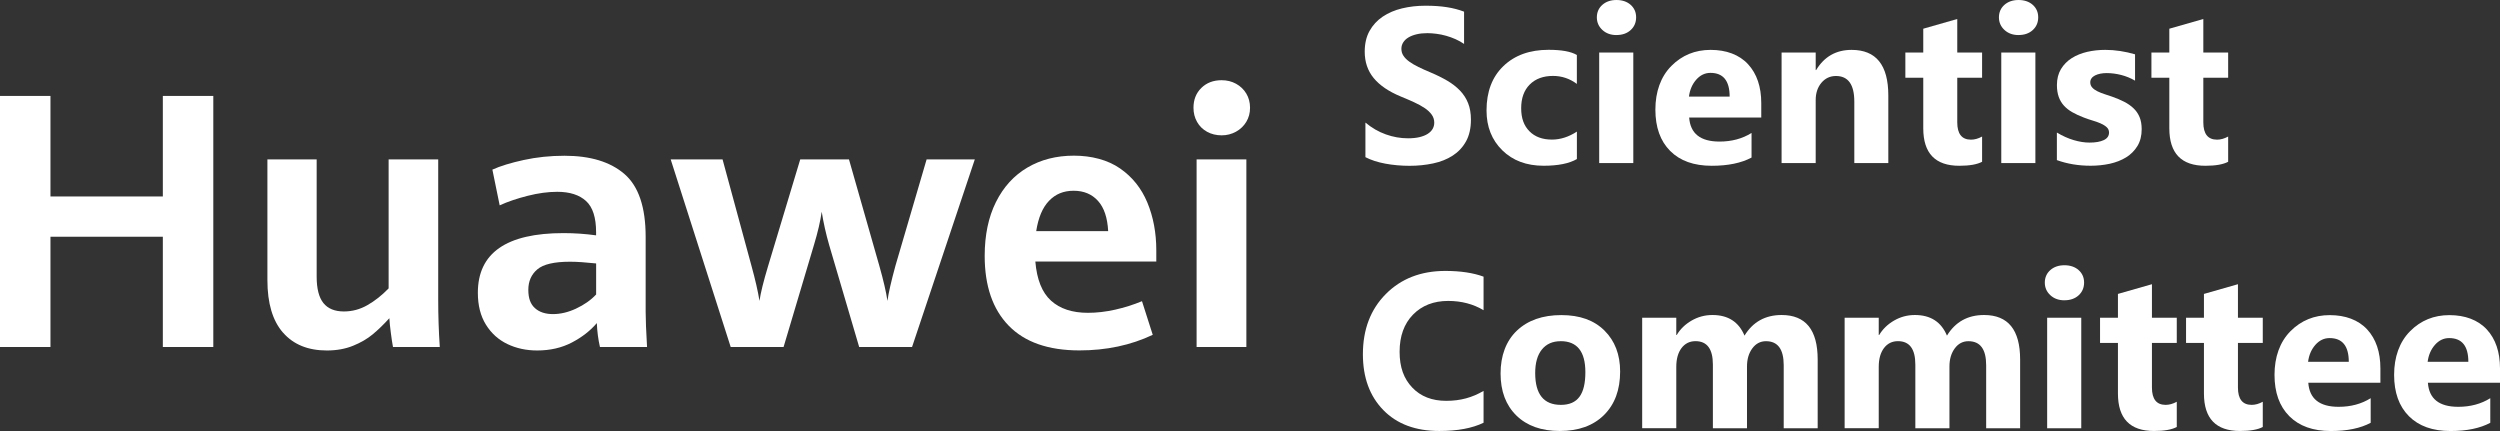 <?xml version="1.0" encoding="UTF-8"?>
<svg id="Ebene_1" data-name="Ebene 1" xmlns="http://www.w3.org/2000/svg" viewBox="0 0 681.64 117.51">
  <rect x="0" y="0" width="681.64" height="117.51" fill="#333333" stroke="none"/>
  <defs>
    <style>
      .cls-1 {
        fill: #fff;
        stroke-width: 0px;
      }
    </style>
  </defs>
  <g>
    <path class="cls-1" d="M0,26.15h13.76v27.42h30.64v-27.42h13.76v68.46h-13.76v-30.07H13.76v30.07H0V26.15Z"/>
    <path class="cls-1" d="M77.16,90.69c-2.84-3.25-4.25-8.02-4.25-14.33v-32.9h13.43v31.96c0,3.28.61,5.68,1.84,7.21,1.23,1.53,3.09,2.29,5.58,2.29,2.27,0,4.41-.57,6.43-1.73,2.02-1.15,3.94-2.67,5.77-4.56v-35.17h13.52v38.29c0,4.32.14,8.6.43,12.86h-12.76c-.19-1.01-.39-2.3-.59-3.88-.21-1.58-.34-2.9-.4-3.97-1.54,1.7-3.06,3.17-4.54,4.4-1.48,1.23-3.27,2.27-5.37,3.12-2.1.85-4.47,1.28-7.12,1.28-5.14,0-9.12-1.62-11.96-4.87Z"/>
    <path class="cls-1" d="M163.58,94.61c-.47-2.05-.76-4.22-.85-6.52-1.77,2.08-4.03,3.85-6.81,5.3-2.77,1.45-5.93,2.17-9.46,2.17-2.96,0-5.67-.58-8.11-1.75-2.44-1.17-4.4-2.93-5.86-5.29-1.47-2.36-2.2-5.26-2.2-8.7,0-10.84,7.78-16.26,23.35-16.26,3.03,0,5.99.21,8.89.61v-.85c0-4-.91-6.84-2.74-8.51-1.83-1.67-4.44-2.51-7.85-2.51-2.49,0-5.18.36-8.06,1.09-2.88.73-5.43,1.59-7.64,2.6l-1.99-9.74c2.17-.98,5.02-1.85,8.53-2.62,3.51-.77,7.23-1.16,11.13-1.16,7.06,0,12.51,1.66,16.36,4.99,3.84,3.33,5.77,9.02,5.77,17.09v20.47c0,2.11.13,5.31.38,9.6h-12.86ZM157.1,84.12c2.17-1.01,3.99-2.28,5.44-3.83v-8.46c-2.9-.31-5.28-.47-7.14-.47-4.29,0-7.25.69-8.89,2.08-1.64,1.39-2.46,3.25-2.46,5.58s.6,3.9,1.8,4.99c1.2,1.09,2.84,1.63,4.92,1.63s4.16-.5,6.33-1.51Z"/>
    <path class="cls-1" d="M182.87,43.46h14.14l7.9,29.08c1.04,3.78,1.76,6.95,2.17,9.5.31-2.17,1.09-5.31,2.32-9.41l8.79-29.17h13.29l8.32,29.17c1.1,3.91,1.83,7.04,2.17,9.41.28-2.11,1.01-5.29,2.17-9.55l8.51-29.03h13.14l-17.11,51.15h-14.42l-8.18-27.8c-.88-3.06-1.56-6.08-2.03-9.08-.38,2.62-1.07,5.59-2.08,8.94l-8.32,27.94h-14.42l-16.36-51.15Z"/>
    <path class="cls-1" d="M315.29,71.3h-33c.41,4.92,1.84,8.48,4.28,10.68,2.44,2.21,5.79,3.31,10.05,3.31,2.39,0,4.86-.28,7.4-.85,2.54-.57,4.99-1.34,7.35-2.32l2.93,9.17c-5.99,2.84-12.65,4.25-20,4.25-8.48,0-14.9-2.25-19.27-6.74-4.37-4.49-6.55-10.83-6.55-19.03,0-5.67,1.02-10.57,3.07-14.68,2.05-4.11,4.91-7.25,8.58-9.41,3.67-2.16,7.9-3.24,12.69-3.24s9.2,1.16,12.55,3.47c3.36,2.32,5.85,5.43,7.47,9.34,1.62,3.91,2.43,8.24,2.43,13v3.03ZM302.15,63.03c-.19-3.66-1.11-6.41-2.77-8.25-1.65-1.84-3.87-2.77-6.64-2.77s-4.95.91-6.71,2.74c-1.77,1.83-2.93,4.59-3.5,8.27h19.62Z"/>
    <path class="cls-1" d="M329.1,35.92c-1.17-.65-2.07-1.54-2.72-2.69-.65-1.15-.97-2.43-.97-3.85,0-2.21.72-4.01,2.15-5.41,1.43-1.4,3.27-2.1,5.51-2.1,1.45,0,2.77.32,3.95.97,1.18.65,2.11,1.54,2.79,2.67.68,1.13,1.02,2.43,1.02,3.88s-.34,2.69-1.02,3.83c-.68,1.13-1.62,2.03-2.81,2.69-1.2.66-2.51.99-3.92.99s-2.81-.32-3.97-.97ZM326.26,43.46h13.57v51.15h-13.57v-51.15Z"/>
  </g>
  <g>
    <path class="cls-1" d="M372.29,42.84v-9.42c1.71,1.43,3.56,2.51,5.56,3.22,2,.72,4.02,1.07,6.06,1.07,1.2,0,2.24-.11,3.13-.32.89-.22,1.64-.51,2.24-.9.6-.38,1.04-.83,1.34-1.35.29-.52.44-1.08.44-1.69,0-.82-.24-1.56-.71-2.21-.47-.65-1.11-1.25-1.93-1.79-.81-.55-1.78-1.08-2.9-1.59-1.12-.51-2.32-1.03-3.62-1.56-3.3-1.37-5.75-3.05-7.37-5.03-1.62-1.98-2.43-4.37-2.43-7.18,0-2.2.44-4.09,1.32-5.66.88-1.58,2.08-2.88,3.6-3.9,1.52-1.02,3.28-1.77,5.28-2.25s4.12-.72,6.36-.72,4.14.13,5.84.4c1.7.26,3.26.67,4.69,1.22v8.8c-.71-.49-1.48-.92-2.31-1.29-.83-.37-1.69-.68-2.57-.93-.88-.25-1.76-.43-2.63-.54s-1.7-.18-2.49-.18c-1.08,0-2.06.1-2.94.31-.88.21-1.63.5-2.24.87-.61.37-1.08.82-1.41,1.34-.33.52-.5,1.1-.5,1.75,0,.71.19,1.34.56,1.9.37.56.9,1.09,1.59,1.59.69.5,1.52.99,2.5,1.47.98.48,2.09.98,3.32,1.49,1.69.71,3.2,1.46,4.55,2.25,1.34.79,2.5,1.69,3.46,2.69.96,1,1.7,2.14,2.21,3.43.51,1.28.77,2.78.77,4.49,0,2.35-.45,4.33-1.34,5.93-.89,1.6-2.1,2.89-3.63,3.88-1.53.99-3.31,1.7-5.34,2.13-2.03.43-4.17.65-6.43.65s-4.52-.2-6.61-.59c-2.09-.39-3.9-.98-5.43-1.77Z"/>
    <path class="cls-1" d="M429.94,43.37c-2.1,1.22-5.13,1.82-9.09,1.82-4.63,0-8.38-1.4-11.24-4.21-2.86-2.81-4.3-6.42-4.3-10.86,0-5.12,1.53-9.16,4.61-12.11,3.07-2.95,7.17-4.43,12.31-4.43,3.55,0,6.12.47,7.71,1.41v7.89c-1.94-1.45-4.11-2.18-6.5-2.18-2.67,0-4.78.78-6.34,2.34-1.56,1.56-2.34,3.71-2.34,6.46s.74,4.76,2.24,6.28c1.49,1.52,3.54,2.28,6.15,2.28,2.31,0,4.58-.73,6.8-2.18v7.47Z"/>
    <path class="cls-1" d="M440.74,9.56c-1.57,0-2.85-.47-3.85-1.4-1-.93-1.5-2.07-1.5-3.43s.5-2.53,1.5-3.41c1-.88,2.28-1.32,3.85-1.32s2.88.44,3.87,1.32c.99.88,1.49,2.02,1.49,3.41s-.5,2.57-1.49,3.47c-.99.9-2.28,1.35-3.87,1.35ZM445.33,44.46h-9.3V14.33h9.3v30.13Z"/>
    <path class="cls-1" d="M480.22,32.04h-19.66c.31,4.37,3.07,6.56,8.27,6.56,3.32,0,6.23-.78,8.74-2.35v6.71c-2.79,1.49-6.41,2.24-10.86,2.24-4.87,0-8.64-1.35-11.33-4.05-2.69-2.7-4.03-6.46-4.03-11.28s1.45-8.96,4.36-11.89c2.9-2.92,6.47-4.38,10.71-4.38s7.79,1.3,10.2,3.91c2.4,2.61,3.6,6.15,3.6,10.62v3.91ZM471.6,26.34c0-4.32-1.75-6.47-5.24-6.47-1.49,0-2.78.62-3.87,1.85-1.09,1.24-1.75,2.78-1.99,4.62h11.09Z"/>
    <path class="cls-1" d="M514.86,44.46h-9.27v-16.74c0-4.67-1.67-7-5-7-1.61,0-2.93.62-3.97,1.85-1.04,1.24-1.56,2.81-1.56,4.71v17.18h-9.3V14.33h9.3v4.77h.12c2.22-3.67,5.44-5.5,9.68-5.5,6.67,0,10,4.14,10,12.42v18.45Z"/>
    <path class="cls-1" d="M540.43,44.11c-1.37.73-3.44,1.09-6.21,1.09-6.55,0-9.83-3.4-9.83-10.21v-13.8h-4.88v-6.86h4.88v-6.5l9.27-2.65v9.15h6.77v6.86h-6.77v12.18c0,3.14,1.25,4.71,3.74,4.71.98,0,1.99-.28,3.03-.85v6.89Z"/>
    <path class="cls-1" d="M550.37,9.56c-1.57,0-2.85-.47-3.85-1.4-1-.93-1.5-2.07-1.5-3.43s.5-2.53,1.5-3.41c1-.88,2.28-1.32,3.85-1.32s2.88.44,3.87,1.32c.99.88,1.49,2.02,1.49,3.41s-.5,2.57-1.49,3.47c-.99.9-2.28,1.35-3.87,1.35ZM554.96,44.46h-9.3V14.33h9.3v30.13Z"/>
    <path class="cls-1" d="M560.82,43.67v-7.53c1.53.92,3.06,1.61,4.58,2.06,1.52.45,2.96.68,4.31.68,1.65,0,2.95-.23,3.9-.68.95-.45,1.43-1.14,1.43-2.06,0-.59-.22-1.08-.65-1.47-.43-.39-.99-.74-1.66-1.03-.68-.29-1.42-.56-2.22-.79-.8-.24-1.58-.5-2.32-.79-1.2-.45-2.25-.94-3.16-1.46-.91-.52-1.68-1.12-2.3-1.81-.62-.69-1.09-1.48-1.41-2.38-.32-.9-.49-1.97-.49-3.21,0-1.69.37-3.14,1.1-4.36.74-1.22,1.72-2.21,2.94-2.99,1.23-.77,2.63-1.34,4.21-1.71,1.58-.36,3.22-.54,4.93-.54,1.33,0,2.69.1,4.06.31,1.37.21,2.73.51,4.06.9v7.18c-1.18-.69-2.44-1.2-3.78-1.55-1.34-.34-2.66-.51-3.96-.51-.61,0-1.18.05-1.72.16-.54.11-1.01.26-1.43.47-.41.21-.74.47-.97.79s-.35.69-.35,1.1c0,.55.18,1.02.53,1.41.35.39.81.73,1.38,1.01.57.28,1.2.54,1.9.77.7.23,1.39.46,2.07.69,1.24.43,2.35.9,3.35,1.41,1,.51,1.86,1.11,2.57,1.79.72.69,1.27,1.49,1.65,2.41.38.92.57,2.02.57,3.3,0,1.79-.39,3.31-1.16,4.58-.78,1.27-1.81,2.3-3.09,3.09-1.29.79-2.77,1.37-4.44,1.74-1.68.36-3.42.54-5.22.54-3.32,0-6.38-.51-9.21-1.53Z"/>
    <path class="cls-1" d="M607.52,44.11c-1.37.73-3.44,1.09-6.21,1.09-6.55,0-9.83-3.4-9.83-10.21v-13.8h-4.88v-6.86h4.88v-6.5l9.27-2.65v9.15h6.77v6.86h-6.77v12.18c0,3.14,1.25,4.71,3.74,4.71.98,0,1.99-.28,3.03-.85v6.89Z"/>
    <path class="cls-1" d="M404.49,115.27c-3.08,1.49-7.1,2.24-12.06,2.24-6.47,0-11.56-1.9-15.27-5.71-3.71-3.81-5.56-8.88-5.56-15.21,0-6.75,2.08-12.22,6.25-16.42,4.17-4.2,9.58-6.3,16.23-6.3,4.12,0,7.59.52,10.42,1.56v9.15c-2.82-1.69-6.04-2.53-9.65-2.53-3.96,0-7.16,1.25-9.59,3.74-2.43,2.49-3.65,5.87-3.65,10.12s1.15,7.33,3.44,9.75c2.3,2.42,5.38,3.63,9.27,3.63s7.1-.9,10.18-2.71v8.68Z"/>
    <path class="cls-1" d="M425.29,117.51c-5.02,0-8.97-1.41-11.84-4.22-2.87-2.81-4.31-6.64-4.31-11.46s1.49-8.88,4.47-11.7c2.98-2.81,7.01-4.22,12.09-4.22s8.93,1.41,11.77,4.22c2.84,2.82,4.27,6.54,4.27,11.17,0,5-1.47,8.96-4.4,11.86-2.93,2.9-6.95,4.35-12.05,4.35ZM425.52,93.03c-2.2,0-3.9.76-5.12,2.27-1.22,1.51-1.82,3.65-1.82,6.41,0,5.79,2.33,8.68,7,8.68s6.68-2.97,6.68-8.92c0-5.63-2.25-8.45-6.74-8.45Z"/>
    <path class="cls-1" d="M495.61,116.77h-9.27v-17.18c0-4.37-1.61-6.56-4.83-6.56-1.53,0-2.78.66-3.74,1.97-.96,1.31-1.44,2.95-1.44,4.91v16.86h-9.3v-17.36c0-4.26-1.58-6.39-4.74-6.39-1.59,0-2.86.63-3.81,1.88-.95,1.26-1.43,2.96-1.43,5.12v16.74h-9.3v-30.13h9.3v4.71h.12c.96-1.61,2.31-2.92,4.05-3.93,1.74-1.01,3.63-1.52,5.69-1.52,4.26,0,7.17,1.87,8.74,5.62,2.3-3.75,5.67-5.62,10.12-5.62,6.55,0,9.83,4.04,9.83,12.12v18.74Z"/>
    <path class="cls-1" d="M550.81,116.77h-9.27v-17.18c0-4.37-1.61-6.56-4.83-6.56-1.53,0-2.78.66-3.74,1.97-.96,1.31-1.44,2.95-1.44,4.91v16.86h-9.3v-17.36c0-4.26-1.58-6.39-4.74-6.39-1.59,0-2.86.63-3.81,1.88-.95,1.26-1.43,2.96-1.43,5.12v16.74h-9.3v-30.13h9.3v4.71h.12c.96-1.61,2.31-2.92,4.05-3.93,1.74-1.01,3.63-1.52,5.69-1.52,4.26,0,7.17,1.87,8.74,5.62,2.3-3.75,5.67-5.62,10.12-5.62,6.55,0,9.83,4.04,9.83,12.12v18.74Z"/>
    <path class="cls-1" d="M562.88,81.88c-1.57,0-2.85-.47-3.85-1.4-1-.93-1.5-2.07-1.5-3.43s.5-2.53,1.5-3.41c1-.88,2.28-1.32,3.85-1.32s2.88.44,3.87,1.32c.99.88,1.49,2.02,1.49,3.41s-.5,2.57-1.49,3.47c-.99.9-2.28,1.35-3.87,1.35ZM567.47,116.77h-9.3v-30.13h9.3v30.13Z"/>
    <path class="cls-1" d="M593.51,116.42c-1.37.73-3.44,1.09-6.21,1.09-6.55,0-9.83-3.4-9.83-10.21v-13.8h-4.88v-6.86h4.88v-6.5l9.27-2.65v9.15h6.77v6.86h-6.77v12.18c0,3.14,1.25,4.71,3.74,4.71.98,0,1.99-.28,3.03-.85v6.89Z"/>
    <path class="cls-1" d="M616.96,116.42c-1.37.73-3.44,1.09-6.21,1.09-6.55,0-9.83-3.4-9.83-10.21v-13.8h-4.88v-6.86h4.88v-6.5l9.27-2.65v9.15h6.77v6.86h-6.77v12.18c0,3.14,1.25,4.71,3.74,4.71.98,0,1.99-.28,3.03-.85v6.89Z"/>
    <path class="cls-1" d="M649.03,104.36h-19.66c.31,4.37,3.07,6.56,8.27,6.56,3.32,0,6.23-.78,8.74-2.35v6.71c-2.79,1.49-6.41,2.24-10.86,2.24-4.87,0-8.64-1.35-11.33-4.05-2.69-2.7-4.03-6.46-4.03-11.28s1.45-8.96,4.36-11.89c2.9-2.92,6.47-4.38,10.71-4.38s7.79,1.3,10.2,3.91c2.4,2.61,3.6,6.15,3.6,10.62v3.91ZM640.41,98.65c0-4.32-1.75-6.47-5.24-6.47-1.49,0-2.78.62-3.87,1.85-1.09,1.24-1.75,2.78-1.99,4.62h11.09Z"/>
    <path class="cls-1" d="M681.64,104.36h-19.66c.31,4.37,3.07,6.56,8.27,6.56,3.32,0,6.23-.78,8.74-2.35v6.71c-2.79,1.49-6.41,2.24-10.86,2.24-4.87,0-8.64-1.35-11.33-4.05-2.69-2.7-4.03-6.46-4.03-11.28s1.45-8.96,4.36-11.89c2.9-2.92,6.47-4.38,10.71-4.38s7.79,1.3,10.2,3.91c2.4,2.61,3.6,6.15,3.6,10.62v3.91ZM673.01,98.65c0-4.32-1.75-6.47-5.24-6.47-1.49,0-2.78.62-3.87,1.85-1.09,1.24-1.75,2.78-1.99,4.62h11.09Z"/>
  </g>
</svg>